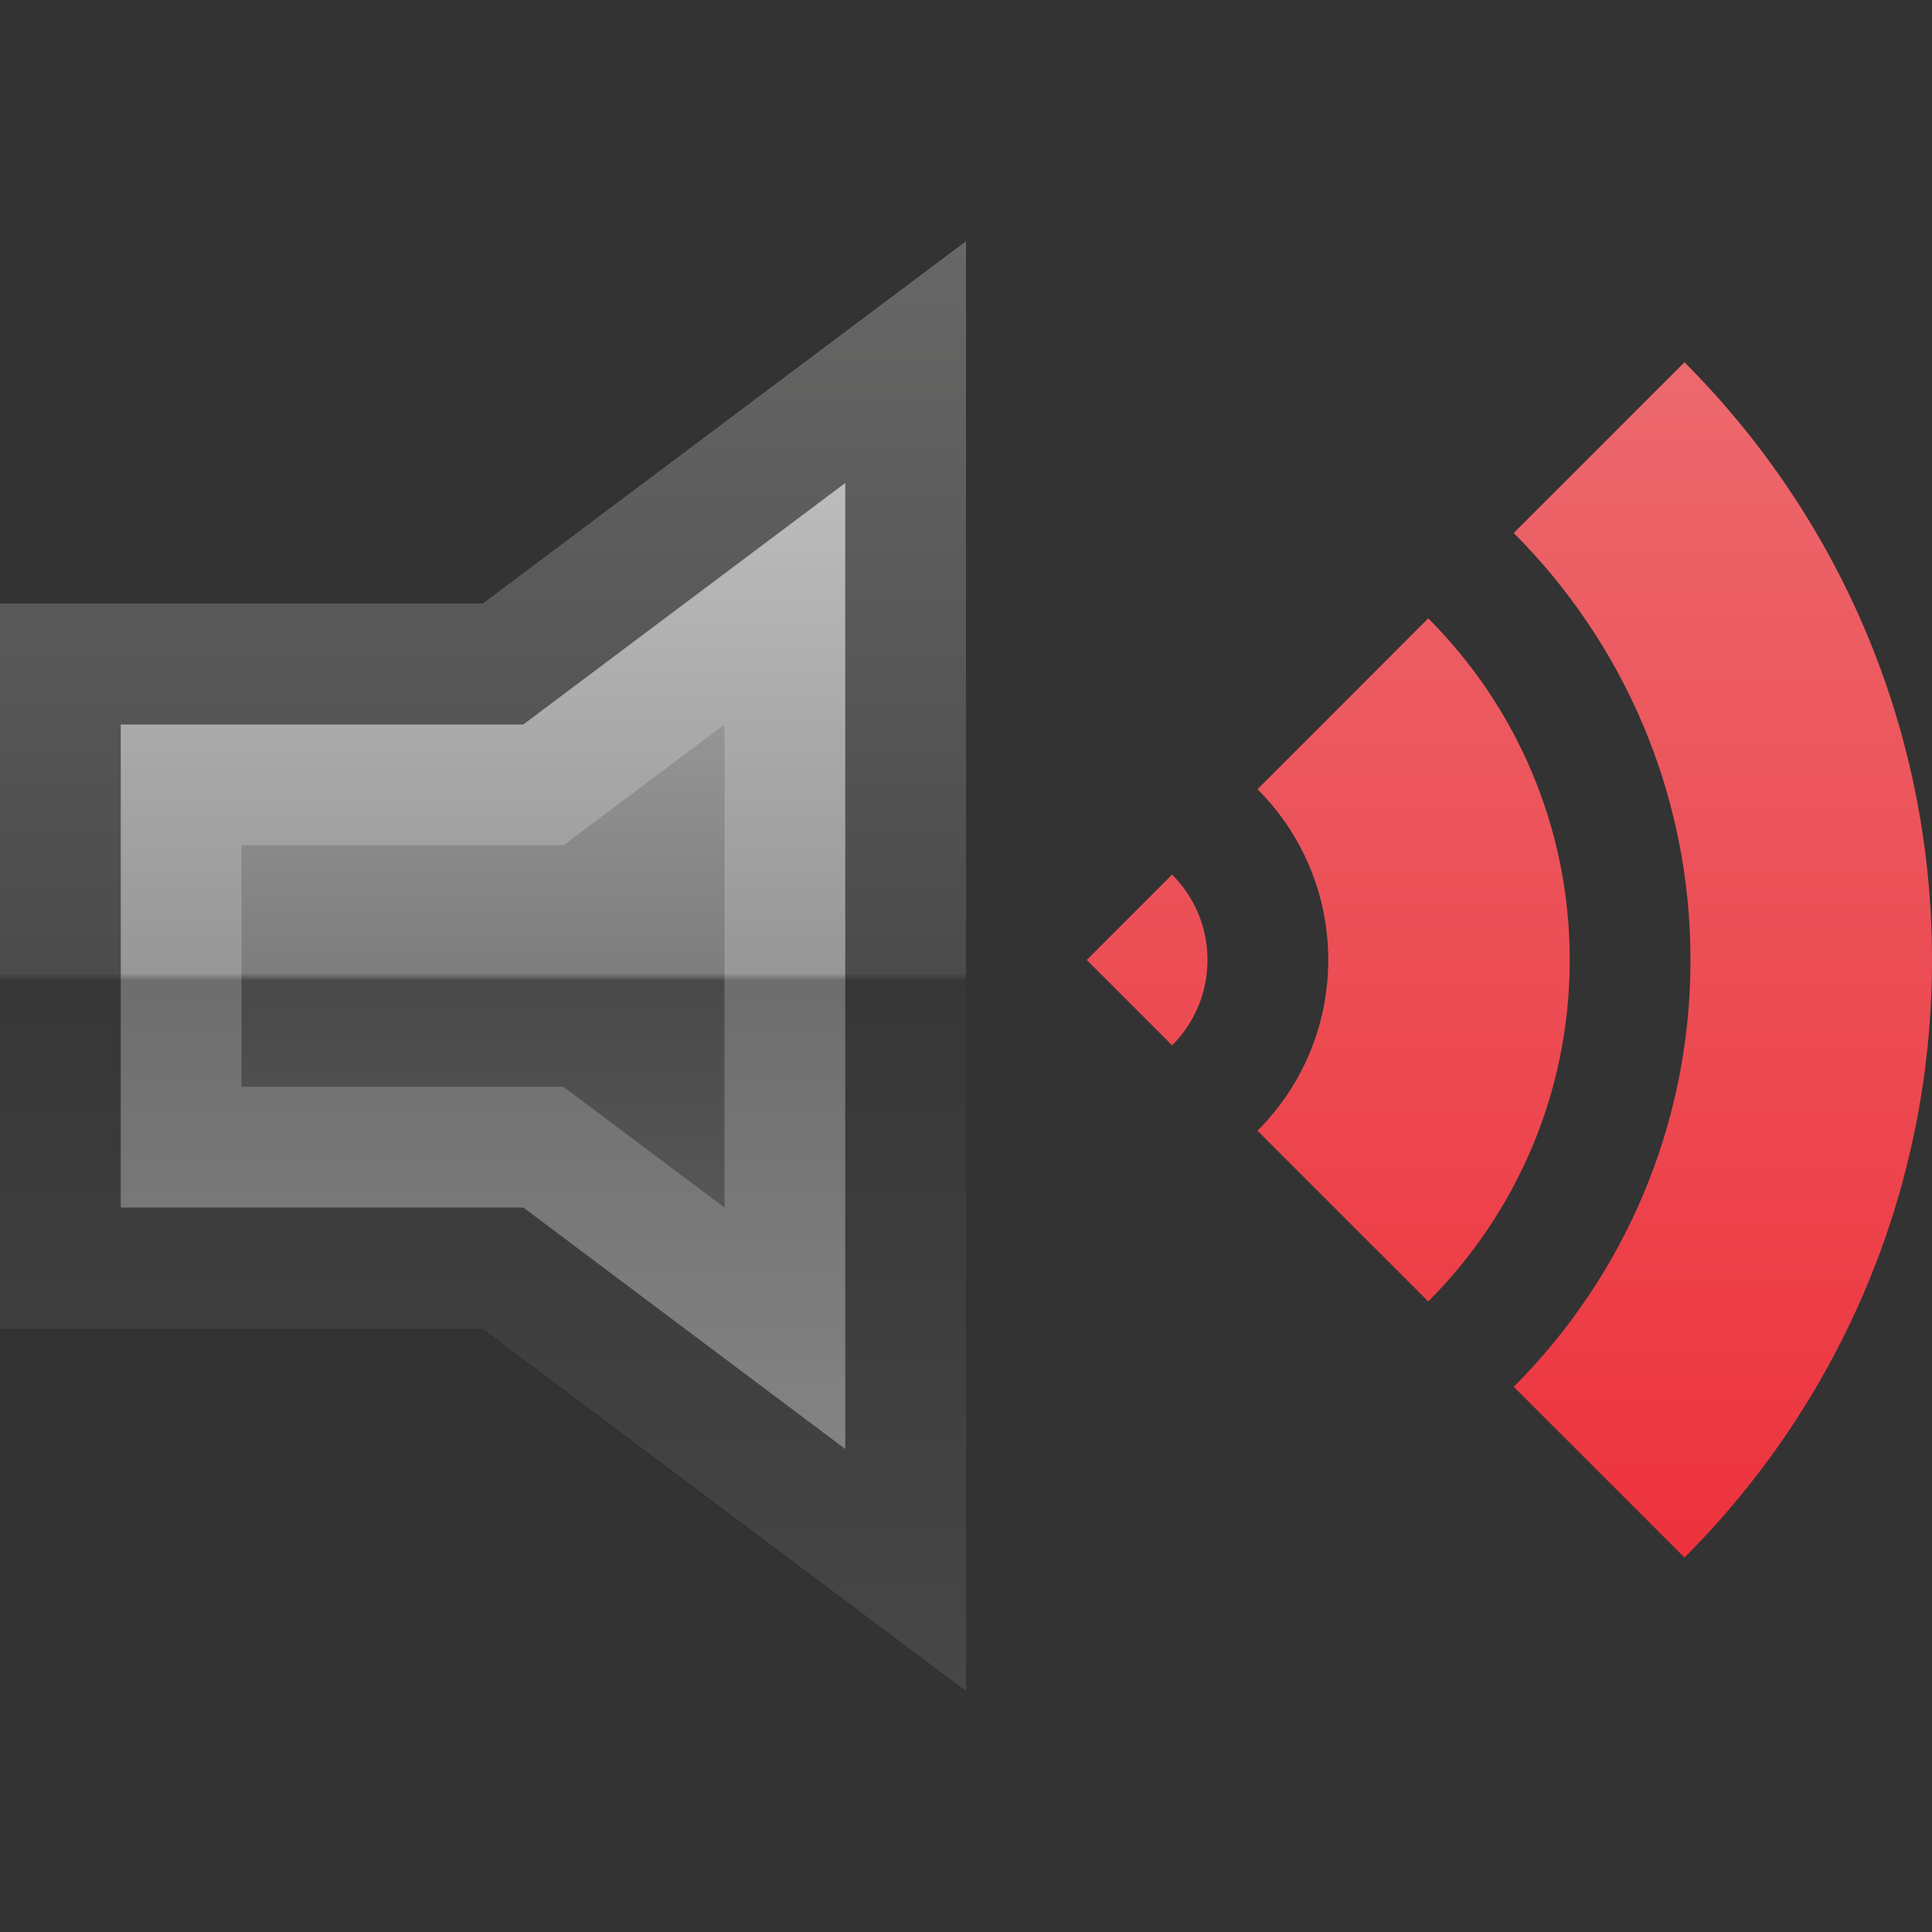 <svg width="16" height="16" viewBox="0 0 16 16" fill="none" xmlns="http://www.w3.org/2000/svg">
<rect x="0" y="0" width="16" height="16" fill="#333333" stroke="none"/>
<path d="M0 5H4L8 2V14L4 11H0V5Z" fill="url(#paint0_linear_447_7291)"/>
<path d="M4 10H1V6H4H4.333L4.6 5.8L7 4V12L4.6 10.2L4.333 10H4Z" stroke="white" stroke-opacity="0.2" stroke-width="2"/>
<path d="M4 10.5H0.5V5.5H4H4.167L4.3 5.4L7.5 3V13L4.3 10.6L4.167 10.5H4Z" stroke="black" stroke-opacity="0.5"/>
<path d="M9.707 8.657C9.888 8.476 10 8.226 10 7.95C10 7.674 9.888 7.424 9.707 7.243L9 7.95L9.707 8.657Z" fill="url(#paint1_linear_447_7291)"/>
<path d="M11.828 10.778C12.552 10.054 13 9.054 13 7.95C13 6.845 12.552 5.845 11.828 5.121L10.414 6.536C10.776 6.897 11 7.397 11 7.95C11 8.502 10.776 9.002 10.414 9.364L11.828 10.778Z" fill="url(#paint2_linear_447_7291)"/>
<path d="M13.95 12.899C15.216 11.633 16 9.883 16 7.95C16 6.017 15.216 4.267 13.95 3L12.536 4.414C13.44 5.319 14 6.569 14 7.95C14 9.33 13.44 10.581 12.536 11.485L13.95 12.899Z" fill="url(#paint3_linear_447_7291)"/>
<defs>
<linearGradient id="paint0_linear_447_7291" x1="4" y1="2" x2="4" y2="14" gradientUnits="userSpaceOnUse">
<stop stop-color="#C3C3C2"/>
<stop offset="0.505" stop-color="#7D7D7D"/>
<stop offset="0.51" stop-color="#494949"/>
<stop offset="1" stop-color="#737373"/>
</linearGradient>
<linearGradient id="paint1_linear_447_7291" x1="12.5" y1="3" x2="12.5" y2="12.899" gradientUnits="userSpaceOnUse">
<stop stop-color="#EC696D"/>
<stop offset="1" stop-color="#ED323D"/>
</linearGradient>
<linearGradient id="paint2_linear_447_7291" x1="12.5" y1="3" x2="12.5" y2="12.899" gradientUnits="userSpaceOnUse">
<stop stop-color="#EC696D"/>
<stop offset="1" stop-color="#ED323D"/>
</linearGradient>
<linearGradient id="paint3_linear_447_7291" x1="12.5" y1="3" x2="12.5" y2="12.899" gradientUnits="userSpaceOnUse">
<stop stop-color="#EC696D"/>
<stop offset="1" stop-color="#ED323D"/>
</linearGradient>
</defs>
</svg>
